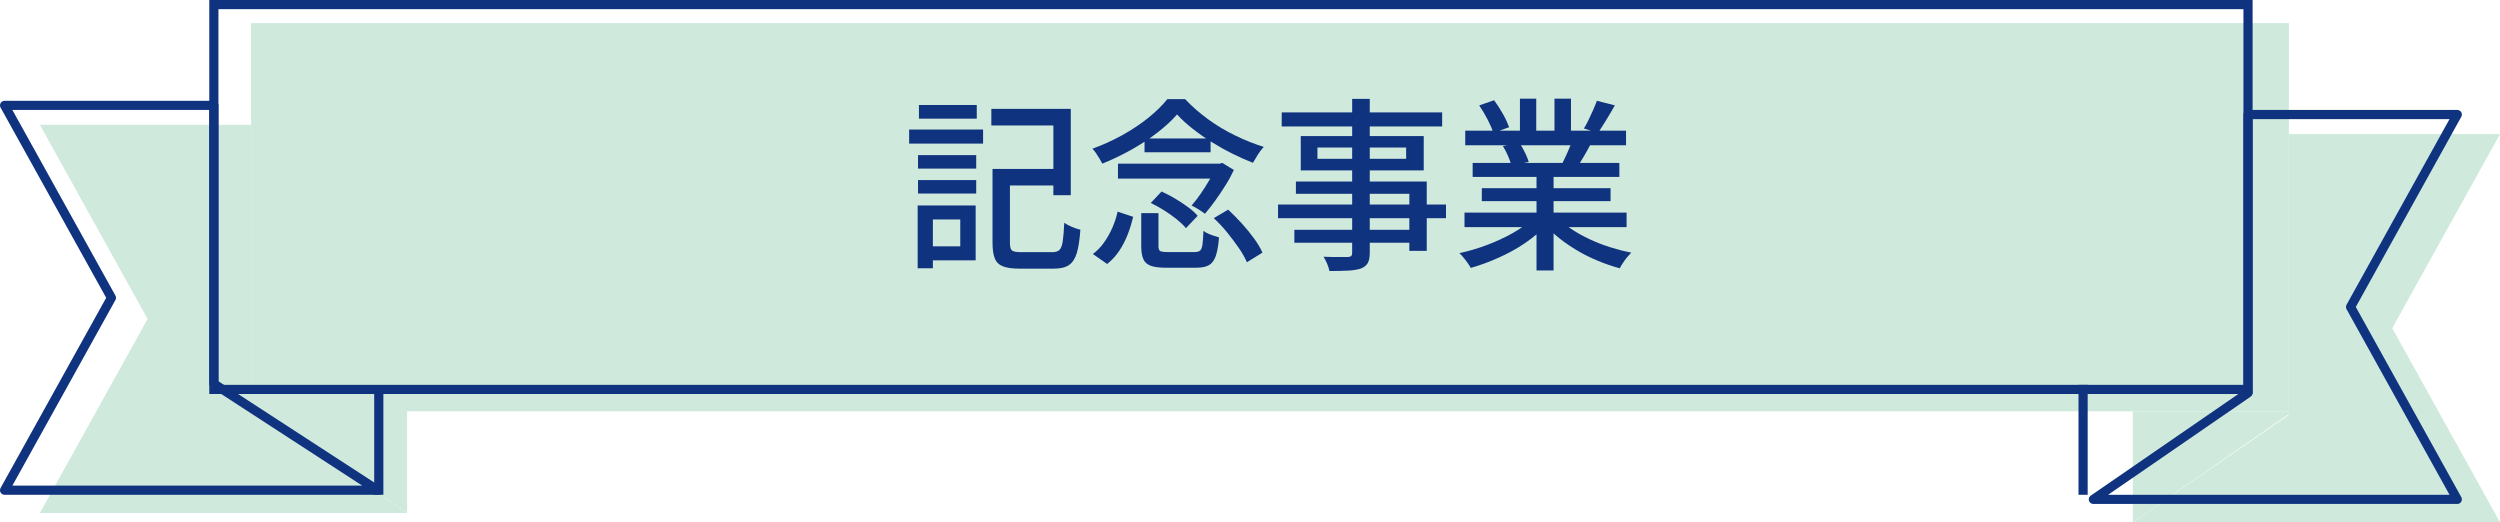 <?xml version="1.0" encoding="UTF-8"?><svg id="b" xmlns="http://www.w3.org/2000/svg" viewBox="0 0 272.84 57"><g id="c"><g opacity=".4"><rect x="27.4" y="2.52" width="222.4" height="42.37" fill="#86c9a8" stroke-width="0"/><polygon points="4.35 55.99 16.11 34.81 4.35 13.62 27.4 13.62 27.4 44.27 44.43 55.99 4.35 55.99" fill="#86c9a8" stroke-width="0"/><polygon points="44.43 43.88 44.43 55.99 26.97 43.88 44.43 43.88" fill="#86c9a8" stroke-width="0"/><polygon points="272.84 57 261.08 35.82 272.84 14.63 249.8 14.63 249.8 45.28 232.77 57 272.84 57" fill="#86c9a8" stroke-width="0"/><polygon points="232.77 44.89 232.77 57 250.22 44.89 232.77 44.89" fill="#86c9a8" stroke-width="0"/></g><path d="M99.22,14.14h8.07v1.53h-8.07v-1.53ZM100.15,22.42h1.66v6.86h-1.66v-6.86ZM100.19,16.93h6.35v1.47h-6.35v-1.47ZM100.19,19.65h6.35v1.47h-6.35v-1.47ZM100.29,11.46h6.31v1.49h-6.31v-1.49ZM101.05,22.42h5.43v5.99h-5.43v-1.53h3.75v-2.93h-3.75v-1.53ZM108.18,11.88h8.68v9.42h-1.9v-7.61h-6.77v-1.82ZM108.32,18.44h1.9v8.09c0,.42.08.69.23.81.15.12.49.18,1.01.18h3.39c.35,0,.6-.08.77-.24.17-.16.29-.47.36-.93.07-.46.13-1.14.17-2.04.15.11.32.21.53.31.21.1.42.19.64.27.22.08.42.14.59.18-.08,1.1-.21,1.96-.4,2.57-.19.61-.48,1.05-.87,1.3-.39.26-.95.38-1.65.38h-3.73c-.75,0-1.34-.08-1.77-.24-.43-.16-.74-.44-.91-.85-.17-.4-.26-.98-.26-1.72v-8.09ZM109.12,18.44h6.77v1.8h-6.77v-1.8Z" fill="#103380" stroke-width="0"/><path d="M128.46,12.49c-.56.65-1.27,1.3-2.13,1.97-.86.67-1.81,1.29-2.86,1.88-1.04.58-2.1,1.09-3.17,1.52-.08-.16-.18-.34-.3-.54-.12-.2-.25-.4-.38-.6-.13-.19-.27-.36-.4-.49,1.11-.4,2.19-.89,3.24-1.47,1.05-.58,2-1.21,2.86-1.9.85-.69,1.55-1.37,2.08-2.04h1.94c.73.78,1.57,1.51,2.5,2.19.93.68,1.92,1.27,2.97,1.78s2.08.92,3.11,1.24c-.21.23-.43.51-.64.84-.21.33-.39.63-.54.9-.72-.28-1.47-.62-2.24-1-.77-.38-1.53-.81-2.27-1.27-.74-.46-1.44-.95-2.08-1.46-.65-.51-1.21-1.02-1.67-1.53ZM121.97,23.1l1.7.56c-.15.63-.34,1.27-.59,1.91-.25.64-.55,1.23-.92,1.79-.37.55-.81,1.04-1.33,1.45l-1.56-1.09c.47-.35.88-.77,1.23-1.27.35-.5.65-1.03.9-1.6s.44-1.15.57-1.75ZM122.01,17.86h11.24v1.63h-11.24v-1.63ZM124.55,23.26h1.88v3.61c0,.28.06.46.19.53.13.07.41.11.85.11h2.89c.27,0,.47-.05.6-.15.13-.1.22-.32.27-.65s.08-.84.11-1.52c.13.11.3.21.5.3.2.09.41.17.63.24.22.07.41.13.57.18-.07.87-.19,1.55-.36,2.04-.17.48-.43.82-.76,1-.33.18-.8.27-1.4.27h-3.25c-.72,0-1.28-.07-1.67-.21-.39-.14-.67-.38-.82-.73-.15-.34-.23-.81-.23-1.4v-3.63ZM124.91,15.11h7.21v1.51h-7.21v-1.51ZM125.59,22.15l1.18-1.25c.48.22.97.47,1.47.77s.97.6,1.41.93c.44.32.79.64,1.06.95l-1.28,1.35c-.25-.31-.59-.63-1.01-.97-.42-.34-.88-.66-1.37-.97-.49-.31-.98-.58-1.46-.81ZM132.7,17.86h.4l.3-.08,1.26.77c-.24.52-.54,1.08-.9,1.65-.36.58-.74,1.14-1.13,1.69-.39.54-.77,1.03-1.13,1.44-.19-.15-.42-.31-.7-.48-.28-.17-.53-.32-.76-.42.35-.39.69-.83,1.03-1.33.34-.5.66-1,.95-1.51s.52-.96.68-1.35v-.36ZM132.46,23.81l1.58-.93c.49.46.99.96,1.48,1.5.49.54.94,1.09,1.34,1.64.4.55.71,1.07.92,1.55l-1.7,1.05c-.2-.47-.49-.99-.87-1.54s-.81-1.13-1.28-1.71c-.47-.58-.97-1.1-1.47-1.57Z" fill="#103380" stroke-width="0"/><path d="M139.48,22.32h18.33v1.49h-18.33v-1.49ZM139.88,12.27h17.51v1.53h-17.51v-1.53ZM141.26,25.08h13.54v1.41h-13.54v-1.41ZM141.42,19.81h14.29v7.57h-1.9v-6.23h-12.38v-1.33ZM141.96,14.85h13.42v3.75h-13.42v-3.75ZM143.78,16.1v1.23h9.68v-1.23h-9.68ZM147.57,10.79h1.92v16.77c0,.51-.07.89-.22,1.15s-.39.45-.74.59c-.35.12-.79.2-1.34.23-.55.03-1.25.05-2.1.05-.04-.23-.12-.49-.25-.79s-.26-.55-.39-.77c.37.01.74.02,1.1.03s.68,0,.96,0c.28,0,.47,0,.58,0,.19-.01.31-.05.38-.12.07-.07.1-.19.1-.38V10.79Z" fill="#103380" stroke-width="0"/><path d="M167.21,23.87l1.52.71c-.63.69-1.39,1.33-2.28,1.94s-1.86,1.14-2.89,1.6c-1.03.46-2.04.84-3.05,1.12-.09-.18-.21-.36-.35-.56s-.29-.39-.44-.57c-.15-.19-.3-.35-.45-.48,1-.22,2-.51,3.01-.89,1-.38,1.94-.81,2.81-1.3.87-.49,1.58-1.01,2.12-1.56ZM159.83,23.2h17.69v1.59h-17.69v-1.59ZM159.91,14.26h17.55v1.59h-17.55v-1.59ZM160.72,17.78h16.01v1.53h-16.01v-1.53ZM161.44,11.5l1.62-.56c.33.44.65.94.96,1.49.31.55.53,1.04.68,1.45l-1.72.63c-.12-.4-.33-.89-.62-1.45s-.6-1.08-.92-1.55ZM161.72,20.54h14.05v1.41h-14.05v-1.41ZM164.02,15.94l1.82-.32c.21.31.41.66.6,1.05s.32.73.4,1.01l-1.9.36c-.07-.28-.19-.62-.36-1.02-.17-.4-.36-.76-.56-1.08ZM165.88,10.77h1.78v4.24h-1.78v-4.24ZM167.69,18.52h1.86v11h-1.86v-11ZM170.03,23.83c.43.42.94.82,1.53,1.21.59.39,1.25.75,1.95,1.08.71.33,1.45.62,2.21.86.77.24,1.54.44,2.31.59-.13.13-.28.3-.45.5s-.32.41-.46.63c-.14.21-.26.41-.35.58-.79-.22-1.57-.48-2.34-.8-.77-.32-1.52-.68-2.23-1.1-.71-.42-1.38-.87-2-1.36s-1.17-1.02-1.63-1.58l1.46-.61ZM169.65,10.77h1.8v4.14h-1.8v-4.14ZM171.61,15.27l1.98.48c-.25.47-.51.93-.76,1.36-.25.44-.49.81-.72,1.12l-1.58-.46c.19-.36.38-.78.59-1.25.21-.47.37-.89.49-1.25ZM174.28,11l1.96.5c-.31.54-.62,1.08-.95,1.61s-.62,1-.89,1.39l-1.54-.48c.17-.28.35-.6.52-.96.17-.36.34-.72.5-1.08.16-.36.29-.69.4-.99Z" fill="#103380" stroke-width="0"/><rect x="23.34" y=".5" width="222" height="42" fill="none" stroke="#103380" stroke-miterlimit="10"/><polygon points=".5 53.5 12.16 32.5 .5 11.5 23.34 11.5 23.34 41.88 41.22 53.5 .5 53.5" fill="none" stroke="#103380" stroke-linejoin="round"/><line x1="41.34" y1="43" x2="41.34" y2="54" fill="none" stroke="#103380" stroke-miterlimit="10"/><polygon points="268.18 54.5 256.53 33.5 268.18 12.5 245.34 12.5 245.34 42.88 228.46 54.5 268.18 54.5" fill="none" stroke="#103380" stroke-linejoin="round"/><line x1="227.34" y1="42" x2="227.34" y2="54" fill="none" stroke="#103380" stroke-miterlimit="10"/></g></svg>